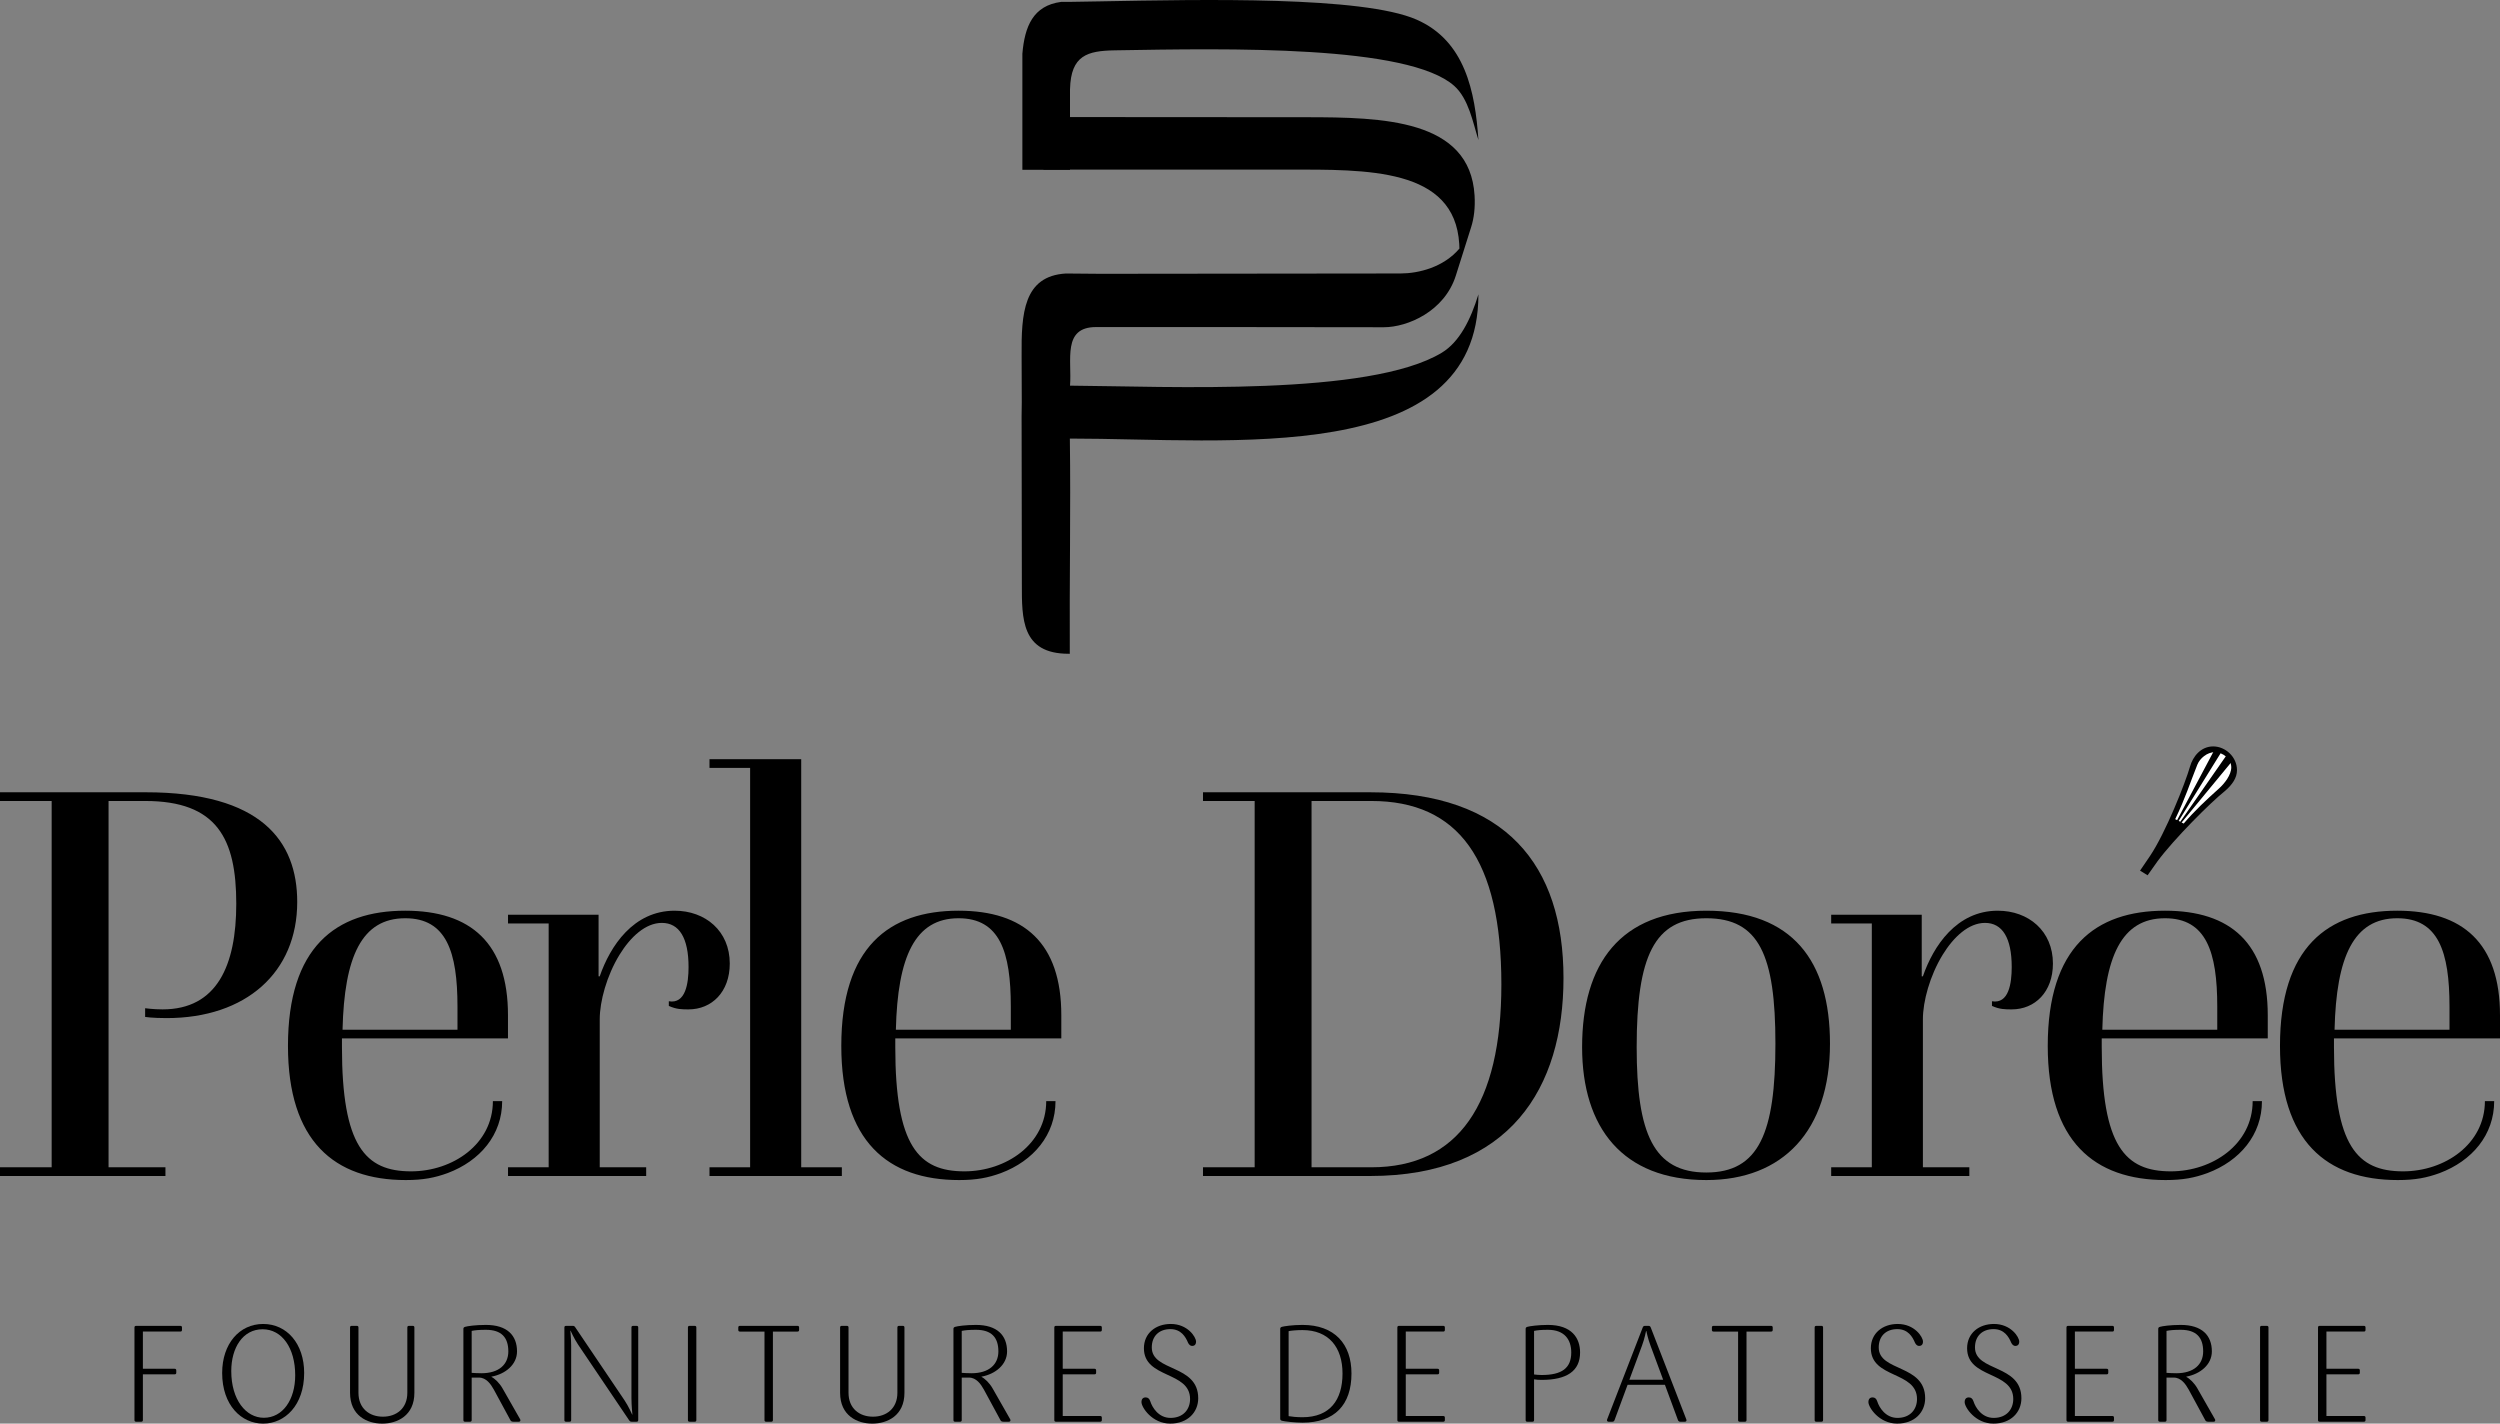 <?xml version="1.0" encoding="UTF-8"?> <!-- Creator: CorelDRAW 2019 (64-Bit) --> <svg xmlns="http://www.w3.org/2000/svg" xmlns:xlink="http://www.w3.org/1999/xlink" xml:space="preserve" width="154.928mm" height="88.223mm" version="1.1" style="shape-rendering:geometricPrecision; text-rendering:geometricPrecision; image-rendering:optimizeQuality; fill-rule:evenodd; clip-rule:evenodd" viewBox="0 0 15763.88 8976.63"><rect x="0" y="0" width="15763.88" height="8976.63" fill="#808080" stroke="none"/> <defs> <style type="text/css"> <![CDATA[ .fil1 {fill:black} .fil0 {fill:black;fill-rule:nonzero} .fil2 {fill:white;fill-rule:nonzero} ]]> </style> </defs> <g id="Plan_x0020_1">  <g id="_2040989598528"> <path class="fil0" d="M1147.52 8385.99l0 -15.42c0,-6.85 -3.42,-10.27 -10.27,-10.27l-279.06 0c-6.86,0 -10.28,3.42 -10.28,10.27l0 583.8c0,6.85 3.42,10.28 10.28,10.28l32.52 0c6.85,0 10.28,-3.43 10.28,-10.28l0 -288.47 200.3 0c6.85,0 10.28,-3.43 10.28,-10.28l0 -14.55c0,-6.85 -3.43,-10.27 -10.28,-10.27l-200.3 0 0 -234.55 236.26 0c6.85,0 10.27,-3.42 10.27,-10.27z"></path> <path id="1" class="fil0" d="M1917.91 8657.34c0,-184.04 -108.71,-309.02 -258.52,-309.02 -149.8,0 -258.52,124.98 -258.52,309.02 0,203.72 121.56,319.29 258.52,319.29 136.97,0 258.52,-115.57 258.52,-319.29zm-56.49 14.55c0,153.22 -77.9,267.93 -197.74,267.93 -113.85,0 -205.44,-114.7 -205.44,-294.46 0,-147.23 72.76,-263.65 197.74,-263.65 121.55,0 205.44,117.28 205.44,290.19z"></path> <path id="2" class="fil0" d="M2612.97 8782.32l0 -411.75c0,-6.85 -3.42,-10.27 -10.27,-10.27l-23.97 0c-6.85,0 -10.28,3.42 -10.28,10.27l0 411.75c0,98.43 -68.48,150.65 -154.08,150.65 -85.6,0 -154.08,-52.22 -154.08,-150.65l0 -411.75c0,-6.85 -3.43,-10.27 -10.28,-10.27l-32.52 0c-6.86,0 -10.28,3.42 -10.28,10.27l0 411.75c0,144.66 108.71,194.31 202.88,194.31 94.16,0 202.87,-49.65 202.87,-194.31z"></path> <path id="3" class="fil0" d="M3281.5 8954.37c0,-3.42 -2.57,-6.85 -5.14,-11.12l-107.85 -189.18c-18.83,-33.38 -48.8,-61.63 -69.34,-71.91l0 -1.71c87.31,-16.26 160.93,-75.33 160.93,-159.22 0,-100.15 -61.63,-166.92 -196.02,-166.92 -67.62,0 -116.42,7.7 -130.97,11.99 -8.56,2.56 -11.13,5.99 -11.13,13.7l0 574.38c0,6.85 3.43,10.28 10.28,10.28l31.67 0c6.85,0 10.27,-3.43 10.27,-10.28l0 -267.93 46.22 0c45.37,0 74.47,41.09 93.3,75.33l105.29 194.32c2.57,5.13 8.56,8.56 17.98,8.56l34.24 0c6.85,0 10.28,-3.43 10.28,-10.28zm-76.19 -433.14c0,82.18 -59.07,137.82 -169.48,137.82 -29.11,0 -49.65,-1.71 -61.64,-2.56l0 -264.51c21.4,-4.28 46.22,-6.85 89.89,-6.85 97.58,0 141.24,47.93 141.24,136.1z"></path> <path id="4" class="fil0" d="M4024.48 8954.37l0 -583.8c0,-6.85 -3.42,-10.27 -10.27,-10.27l-22.26 0c-6.85,0 -10.27,3.42 -10.27,10.27l0 445.13c0,47.93 5.99,103.57 5.99,103.57l-1.72 0c0,0 -22.25,-51.36 -48.79,-90.74l-309.01 -457.96c-4.28,-6.85 -8.57,-10.27 -15.42,-10.27l-43.65 0c-6.85,0 -10.28,3.42 -10.28,10.27l0 583.8c0,6.85 3.43,10.28 10.28,10.28l22.25 0c6.85,0 10.28,-3.43 10.28,-10.28l0 -468.23c0,-41.09 -5.14,-95.01 -5.14,-95.01l1.71 0c0,0 22.25,50.5 47.08,87.31l321 475.93c5.14,6.85 7.71,10.28 16.27,10.28l31.67 0c6.85,0 10.27,-3.43 10.27,-10.28z"></path> <path id="5" class="fil0" d="M4390.83 8954.37l0 -583.8c0,-6.85 -3.43,-10.27 -10.28,-10.27l-32.53 0c-6.85,0 -10.27,3.42 -10.27,10.27l0 583.8c0,6.85 3.42,10.28 10.27,10.28l32.53 0c6.85,0 10.28,-3.43 10.28,-10.28z"></path> <path id="6" class="fil0" d="M5038.81 8385.99l0 -15.42c0,-6.85 -3.43,-10.27 -10.28,-10.27l-362.95 0c-6.85,0 -10.27,3.42 -10.27,10.27l0 15.42c0,6.85 3.42,10.27 10.27,10.27l154.94 0 0 558.12c0,6.85 3.42,10.28 10.27,10.28l32.53 0c6.85,0 10.28,-3.43 10.28,-10.28l0 -558.12 154.93 0c6.85,0 10.28,-3.42 10.28,-10.27z"></path> <path id="7" class="fil0" d="M5703.04 8782.32l0 -411.75c0,-6.85 -3.42,-10.27 -10.27,-10.27l-23.97 0c-6.85,0 -10.28,3.42 -10.28,10.27l0 411.75c0,98.43 -68.48,150.65 -154.08,150.65 -85.6,0 -154.08,-52.22 -154.08,-150.65l0 -411.75c0,-6.85 -3.43,-10.27 -10.28,-10.27l-32.52 0c-6.86,0 -10.28,3.42 -10.28,10.27l0 411.75c0,144.66 108.71,194.31 202.88,194.31 94.16,0 202.87,-49.65 202.87,-194.31z"></path> <path id="8" class="fil0" d="M6371.57 8954.37c0,-3.42 -2.57,-6.85 -5.14,-11.12l-107.85 -189.18c-18.83,-33.38 -48.8,-61.63 -69.34,-71.91l0 -1.71c87.31,-16.26 160.93,-75.33 160.93,-159.22 0,-100.15 -61.63,-166.92 -196.02,-166.92 -67.62,0 -116.42,7.7 -130.97,11.99 -8.56,2.56 -11.13,5.99 -11.13,13.7l0 574.38c0,6.85 3.43,10.28 10.28,10.28l31.67 0c6.85,0 10.27,-3.43 10.27,-10.28l0 -267.93 46.22 0c45.37,0 74.47,41.09 93.3,75.33l105.29 194.32c2.57,5.13 8.56,8.56 17.98,8.56l34.24 0c6.85,0 10.28,-3.43 10.28,-10.28zm-76.19 -433.14c0,82.18 -59.07,137.82 -169.48,137.82 -29.11,0 -49.65,-1.71 -61.64,-2.56l0 -264.51c21.4,-4.28 46.22,-6.85 89.89,-6.85 97.58,0 141.24,47.93 141.24,136.1z"></path> <path id="9" class="fil0" d="M6947.64 8954.37l0 -15.4c0,-6.85 -3.42,-10.27 -10.27,-10.27l-236.26 0 0 -262.8 200.3 0c6.85,0 10.28,-3.43 10.28,-10.28l0 -14.55c0,-6.85 -3.43,-10.27 -10.28,-10.27l-200.3 0 0 -234.55 236.26 0c6.85,0 10.27,-3.42 10.27,-10.27l0 -15.42c0,-6.85 -3.42,-10.27 -10.27,-10.27l-279.06 0c-6.86,0 -10.28,3.42 -10.28,10.27l0 583.8c0,6.85 3.42,10.28 10.28,10.28l279.06 0c6.85,0 10.27,-3.43 10.27,-10.28z"></path> <path id="10" class="fil0" d="M7555.39 8816.56c0,-214.86 -292.75,-166.07 -292.75,-320.16 0,-71.9 46.22,-115.56 117.27,-115.56 67.63,0 95.88,48.79 111.28,85.6 5.14,11.13 14.55,20.54 25.68,20.54 13.7,0 24.83,-7.7 24.83,-27.39 0,-29.1 -53.07,-111.28 -159.22,-111.28 -95.01,0 -169.49,58.21 -169.49,153.22 0,192.6 291.04,142.96 291.04,320.14 0,64.2 -41.94,118.99 -123.26,118.99 -74.48,0 -114.71,-64.19 -127.55,-104.43 -5.13,-15.42 -13.7,-24.83 -29.1,-24.83 -17.12,0 -26.54,10.27 -26.54,29.96 0,32.53 66.77,135.26 181.47,135.26 109.57,0 176.34,-71.05 176.34,-160.07z"></path> <path id="11" class="fil0" d="M8521.8 8660.76c0,-185.75 -106.15,-306.45 -309.02,-306.45 -64.2,0 -117.28,8.56 -129.25,11.99 -8.57,2.56 -11.13,5.99 -11.13,13.7l0 564.96c0,7.7 2.56,11.13 11.13,13.7 13.7,4.28 82.17,11.99 129.25,11.99 202.88,0 309.02,-112.14 309.02,-309.88zm-56.5 0c0,166.07 -78.75,275.64 -252.52,275.64 -35.95,0 -69.33,-3.43 -87.31,-6.85l0 -535.86c12.84,-3.43 51.36,-6.85 87.31,-6.85 165.21,0 252.52,107.85 252.52,273.92z"></path> <path id="12" class="fil0" d="M9110.71 8954.37l0 -15.4c0,-6.85 -3.42,-10.27 -10.27,-10.27l-236.26 0 0 -262.8 200.3 0c6.85,0 10.28,-3.43 10.28,-10.28l0 -14.55c0,-6.85 -3.43,-10.27 -10.28,-10.27l-200.3 0 0 -234.55 236.26 0c6.85,0 10.27,-3.42 10.27,-10.27l0 -15.42c0,-6.85 -3.42,-10.27 -10.27,-10.27l-279.06 0c-6.86,0 -10.28,3.42 -10.28,10.27l0 583.8c0,6.85 3.42,10.28 10.28,10.28l279.06 0c6.85,0 10.27,-3.43 10.27,-10.28z"></path> <path id="13" class="fil0" d="M9963.28 8528.08c0,-90.73 -52.22,-173.77 -202.88,-173.77 -60.78,0 -114.7,7.7 -129.25,11.99 -8.57,2.56 -11.13,5.99 -11.13,13.7l0 574.38c0,6.85 3.42,10.28 10.28,10.28l32.52 0c6.85,0 10.28,-3.43 10.28,-10.28l0 -256.8c15.4,2.56 31.67,3.42 47.93,3.42 158.36,0 242.26,-55.64 242.26,-172.91zm-55.65 0c0,99.3 -59.92,142.1 -186.61,142.1 -16.26,0 -35.09,-1.72 -47.93,-3.43l0 -274.77c21.4,-4.28 43.66,-6.85 87.31,-6.85 105.29,0 147.23,62.48 147.23,142.95z"></path> <path id="14" class="fil0" d="M10634.37 8955.24c0,-3.43 -2.57,-8.57 -3.43,-11.13l-221.7 -572.67c-2.56,-6.85 -5.99,-11.13 -13.7,-11.13l-23.97 0c-8.56,0 -11.12,5.14 -13.7,11.13l-221.7 572.67c-1.72,4.28 -3.43,7.7 -3.43,11.13 0,4.27 3.43,9.41 10.28,9.41l23.96 0c7.71,0 11.13,-4.28 13.7,-10.28l82.18 -222.56 235.4 0 82.18 222.56c2.56,6.85 7.7,10.28 13.7,10.28l29.96 0c6.85,0 10.28,-4.28 10.28,-9.41zm-147.23 -255.1l-213.15 0 79.61 -214.85c16.26,-42.81 25.67,-92.45 25.67,-92.45l1.72 0c0,0 10.27,49.64 26.54,92.45l79.61 214.85z"></path> <path id="15" class="fil0" d="M11177.91 8385.99l0 -15.42c0,-6.85 -3.43,-10.27 -10.28,-10.27l-362.95 0c-6.85,0 -10.27,3.42 -10.27,10.27l0 15.42c0,6.85 3.42,10.27 10.27,10.27l154.94 0 0 558.12c0,6.85 3.42,10.28 10.27,10.28l32.53 0c6.85,0 10.28,-3.43 10.28,-10.28l0 -558.12 154.93 0c6.85,0 10.28,-3.42 10.28,-10.27z"></path> <path id="16" class="fil0" d="M11495.47 8954.37l0 -583.8c0,-6.85 -3.43,-10.27 -10.28,-10.27l-32.53 0c-6.85,0 -10.27,3.42 -10.27,10.27l0 583.8c0,6.85 3.42,10.28 10.27,10.28l32.53 0c6.85,0 10.28,-3.43 10.28,-10.28z"></path> <path id="17" class="fil0" d="M12139.16 8816.56c0,-214.86 -292.75,-166.07 -292.75,-320.16 0,-71.9 46.22,-115.56 117.27,-115.56 67.63,0 95.88,48.79 111.28,85.6 5.14,11.13 14.55,20.54 25.68,20.54 13.7,0 24.83,-7.7 24.83,-27.39 0,-29.1 -53.07,-111.28 -159.22,-111.28 -95.01,0 -169.49,58.21 -169.49,153.22 0,192.6 291.04,142.96 291.04,320.14 0,64.2 -41.94,118.99 -123.26,118.99 -74.48,0 -114.71,-64.19 -127.55,-104.43 -5.13,-15.42 -13.7,-24.83 -29.1,-24.83 -17.12,0 -26.54,10.27 -26.54,29.96 0,32.53 66.77,135.26 181.47,135.26 109.57,0 176.34,-71.05 176.34,-160.07z"></path> <path id="18" class="fil0" d="M12746.06 8816.56c0,-214.86 -292.75,-166.07 -292.75,-320.16 0,-71.9 46.22,-115.56 117.27,-115.56 67.63,0 95.88,48.79 111.28,85.6 5.14,11.13 14.55,20.54 25.68,20.54 13.7,0 24.83,-7.7 24.83,-27.39 0,-29.1 -53.07,-111.28 -159.22,-111.28 -95.01,0 -169.49,58.21 -169.49,153.22 0,192.6 291.04,142.96 291.04,320.14 0,64.2 -41.94,118.99 -123.26,118.99 -74.48,0 -114.71,-64.19 -127.55,-104.43 -5.13,-15.42 -13.7,-24.83 -29.1,-24.83 -17.12,0 -26.54,10.27 -26.54,29.96 0,32.53 66.77,135.26 181.47,135.26 109.57,0 176.34,-71.05 176.34,-160.07z"></path> <path id="19" class="fil0" d="M13329.84 8954.37l0 -15.4c0,-6.85 -3.42,-10.27 -10.27,-10.27l-236.26 0 0 -262.8 200.3 0c6.85,0 10.28,-3.43 10.28,-10.28l0 -14.55c0,-6.85 -3.43,-10.27 -10.28,-10.27l-200.3 0 0 -234.55 236.26 0c6.85,0 10.27,-3.42 10.27,-10.27l0 -15.42c0,-6.85 -3.42,-10.27 -10.27,-10.27l-279.06 0c-6.86,0 -10.28,3.42 -10.28,10.27l0 583.8c0,6.85 3.42,10.28 10.28,10.28l279.06 0c6.85,0 10.27,-3.43 10.27,-10.28z"></path> <path id="20" class="fil0" d="M13968.41 8954.37c0,-3.42 -2.57,-6.85 -5.14,-11.12l-107.85 -189.18c-18.83,-33.38 -48.8,-61.63 -69.34,-71.91l0 -1.71c87.31,-16.26 160.93,-75.33 160.93,-159.22 0,-100.15 -61.63,-166.92 -196.02,-166.92 -67.62,0 -116.42,7.7 -130.97,11.99 -8.56,2.56 -11.13,5.99 -11.13,13.7l0 574.38c0,6.85 3.43,10.28 10.28,10.28l31.67 0c6.85,0 10.27,-3.43 10.27,-10.28l0 -267.93 46.22 0c45.37,0 74.47,41.09 93.3,75.33l105.29 194.32c2.57,5.13 8.56,8.56 17.98,8.56l34.24 0c6.85,0 10.28,-3.43 10.28,-10.28zm-76.19 -433.14c0,82.18 -59.07,137.82 -169.48,137.82 -29.11,0 -49.65,-1.71 -61.64,-2.56l0 -264.51c21.4,-4.28 46.22,-6.85 89.89,-6.85 97.58,0 141.24,47.93 141.24,136.1z"></path> <path id="21" class="fil0" d="M14303.94 8954.37l0 -583.8c0,-6.85 -3.43,-10.27 -10.28,-10.27l-32.53 0c-6.85,0 -10.27,3.42 -10.27,10.27l0 583.8c0,6.85 3.42,10.28 10.27,10.28l32.53 0c6.85,0 10.28,-3.43 10.28,-10.28z"></path> <path id="22" class="fil0" d="M14915.96 8954.37l0 -15.4c0,-6.85 -3.42,-10.27 -10.27,-10.27l-236.26 0 0 -262.8 200.3 0c6.85,0 10.28,-3.43 10.28,-10.28l0 -14.55c0,-6.85 -3.43,-10.27 -10.28,-10.27l-200.3 0 0 -234.55 236.26 0c6.85,0 10.27,-3.42 10.27,-10.27l0 -15.42c0,-6.85 -3.42,-10.27 -10.27,-10.27l-279.06 0c-6.86,0 -10.28,3.42 -10.28,10.27l0 583.8c0,6.85 3.42,10.28 10.28,10.28l279.06 0c6.85,0 10.27,-3.43 10.27,-10.28z"></path> <g> <path class="fil1" d="M7029.34 317.38c717.3,-12.1 1852.03,-34.27 2140.76,224.53 91.08,81.63 118.03,232.81 152.2,340.99 -20.84,-305.6 -83.93,-625.6 -390.77,-759.56 -339.58,-148.27 -1347.28,-126.72 -1990.97,-114.83l0 0.1 -2.28 -0.06c-71.86,1.33 -139.22,2.53 -200.51,3.36l-47.11 0c-176.88,23.51 -229.49,155.48 -243.96,326.91l0 731.65 300.31 0 0 -509.21 0.18 0c5.35,-212.93 110.15,-240.98 282.15,-243.88z"></path> <path class="fil1" d="M6585.56 738.03l1650.77 1.09c480.4,0.31 1032.9,12.07 1061.62,493.18 4.61,77.19 -3.67,143.17 -21.41,199.31 -32.21,101.97 -64.43,203.96 -96.65,305.93 -71.32,225.78 -304.16,325.83 -454.26,325.93 -580.64,-1.16 -1217.95,-1.16 -1814.28,-1.16 -214.23,0 -151.53,207.85 -164.26,369.42 617.41,4.57 1887.53,67.77 2344.05,-207.54 111.6,-67.31 182.54,-208.7 231.16,-368.35 0,1094.84 -1566.87,909.57 -2576.26,909.57 6.04,448.37 -3.05,903.35 -0.44,1357.04l-7.83 -0.1c-298,0 -294.41,-222.58 -294.41,-439.29l-1.44 -967.87c-0.49,-58.35 -0.49,-118.31 0.9,-178.49l-1.02 -292.75c-2.24,-266.94 11.74,-503.37 279.09,-519.34l218.8 1.92c684.27,-0.91 1176.74,-0.91 1891.45,-2.12 114.26,-0.19 271.37,-38.92 371.32,-157.07 -0.17,-9.52 -0.56,-19.25 -1.14,-29.11 -28.74,-481.13 -581.59,-468.88 -1082.98,-468.88l-1538.96 0 6.19 -331.32z"></path> </g> <g> <path class="fil0" d="M-0 7415.28l1043.23 0 0 -54.9 -358.72 0 0 -2309.75 230.61 0c453.89,0 574.69,237.93 574.69,647.9 0,388 -120.8,666.2 -464.87,666.2 -58.57,0 -109.82,-7.32 -109.82,-7.32l0 54.9c0,0 43.93,7.33 135.44,7.33 501.48,0 823.6,-289.18 823.6,-732.09 0,-384.35 -226.95,-691.83 -955.38,-691.83l-918.78 0 0 54.9 325.78 0 0 2309.75 -325.78 0 0 54.9z"></path> <path id="1" class="fil0" d="M1815.8 6595.34c0,600.31 292.84,845.56 743.08,845.56 109.81,0 183.02,-14.64 263.55,-43.93 204.98,-76.87 344.08,-241.58 344.08,-453.89l-58.57 0c0,270.88 -252.56,442.92 -516.11,442.92 -289.18,0 -435.6,-161.06 -435.6,-783.34l0 -54.9 1046.89 0 0 -146.42c0,-453.89 -234.27,-658.88 -647.9,-658.88 -439.25,0 -739.41,230.61 -739.41,852.89zm344.09 -102.49c10.98,-461.22 120.8,-702.8 395.33,-702.8 259.89,0 329.44,212.3 329.44,556.39l0 146.42 -724.77 0z"></path> <path id="2" class="fil0" d="M3203.34 5822.98l256.23 0 0 1537.4 -256.23 0 0 54.9 871.18 0 0 -54.9 -292.84 0 0 -933.42c0,-113.47 43.93,-274.53 124.46,-406.31 69.55,-113.47 164.72,-201.32 267.21,-201.32 109.81,0 168.38,95.17 168.38,278.19 0,102.49 -18.3,234.27 -124.45,215.96l0 29.28c47.58,21.96 84.19,21.96 124.45,21.96 146.42,0 259.89,-109.81 259.89,-289.17 0,-204.98 -153.73,-333.1 -347.74,-333.1 -259.89,0 -406.31,223.29 -472.2,413.63l-7.32 0 0 -388.01 -571.03 0 0 54.9z"></path> <polygon id="3" class="fil0" points="4473.74,7415.28 5308.32,7415.28 5308.32,7360.37 5052.08,7360.37 5052.08,4787.07 4473.74,4787.07 4473.74,4841.98 4729.96,4841.98 4729.96,7360.37 4473.74,7360.37 "></polygon> <path id="4" class="fil0" d="M5304.87 6595.34c0,600.31 292.84,845.56 743.08,845.56 109.81,0 183.02,-14.64 263.55,-43.93 204.98,-76.87 344.08,-241.58 344.08,-453.89l-58.57 0c0,270.88 -252.56,442.92 -516.11,442.92 -289.18,0 -435.6,-161.06 -435.6,-783.34l0 -54.9 1046.89 0 0 -146.42c0,-453.89 -234.27,-658.88 -647.9,-658.88 -439.25,0 -739.41,230.61 -739.41,852.89zm344.09 -102.49c10.98,-461.22 120.8,-702.8 395.33,-702.8 259.89,0 329.44,212.3 329.44,556.39l0 146.42 -724.77 0z"></path> <path id="5" class="fil0" d="M7585.54 7415.28l1054.22 0c882.17,0 1218.93,-556.39 1218.93,-1248.21 0,-710.13 -362.39,-1171.34 -1218.93,-1171.34l-1054.22 0 0 54.9 325.78 0 0 2309.75 -325.78 0 0 54.9zm1061.53 -2364.65c549.07,0 819.94,369.71 819.94,1156.7 0,754.06 -270.87,1153.05 -819.94,1153.05l-377.02 0 0 -2309.75 377.02 0z"></path> <path id="6" class="fil0" d="M9976.05 6602.65c0,508.81 256.23,838.24 783.33,838.24 483.18,0 779.68,-311.14 779.68,-860.2 0,-519.79 -234.27,-838.24 -779.68,-838.24 -541.75,0 -783.33,333.1 -783.33,860.2zm783.33 790.66c-333.1,0 -439.25,-245.25 -439.25,-790.66 0,-571.03 109.82,-812.61 439.25,-812.61 333.11,0 435.6,234.27 435.6,790.66 0,560.05 -102.49,812.61 -435.6,812.61z"></path> <path id="7" class="fil0" d="M11546.6 5822.98l256.23 0 0 1537.4 -256.23 0 0 54.9 871.18 0 0 -54.9 -292.84 0 0 -933.42c0,-113.47 43.93,-274.53 124.46,-406.31 69.55,-113.47 164.72,-201.32 267.21,-201.32 109.81,0 168.38,95.17 168.38,278.19 0,102.49 -18.3,234.27 -124.45,215.96l0 29.28c47.58,21.96 84.19,21.96 124.45,21.96 146.42,0 259.89,-109.81 259.89,-289.17 0,-204.98 -153.73,-333.1 -347.74,-333.1 -259.89,0 -406.31,223.29 -472.2,413.63l-7.32 0 0 -388.01 -571.03 0 0 54.9z"></path> <path id="8" class="fil0" d="M12912.17 6595.34c0,600.31 292.84,845.56 743.08,845.56 109.81,0 183.02,-14.64 263.55,-43.93 204.98,-76.87 344.08,-241.58 344.08,-453.89l-58.57 0c0,270.88 -252.56,442.92 -516.11,442.92 -289.18,0 -435.6,-161.06 -435.6,-783.34l0 -54.9 1046.89 0 0 -146.42c0,-453.89 -234.27,-658.88 -647.9,-658.88 -439.25,0 -739.41,230.61 -739.41,852.89zm344.09 -102.49c10.98,-461.22 120.8,-702.8 395.33,-702.8 259.89,0 329.44,212.3 329.44,556.39l0 146.42 -724.77 0zm285.51 -973.68l62.23 -87.85c102.49,-139.1 333.11,-369.71 424.61,-442.92 47.59,-40.26 76.87,-84.19 76.87,-131.78 0,-84.19 -73.21,-150.08 -150.08,-150.08 -76.86,0 -128.11,62.23 -146.42,128.12 -29.28,102.49 -153.73,417.29 -252.57,563.7l-62.22 91.51 47.58 29.28z"></path> <path id="9" class="fil0" d="M14376.57 6595.34c0,600.31 292.84,845.56 743.08,845.56 109.81,0 183.02,-14.64 263.55,-43.93 204.98,-76.87 344.08,-241.58 344.08,-453.89l-58.57 0c0,270.88 -252.56,442.92 -516.11,442.92 -289.18,0 -435.6,-161.06 -435.6,-783.34l0 -54.9 1046.89 0 0 -146.42c0,-453.89 -234.27,-658.88 -647.9,-658.88 -439.25,0 -739.41,230.61 -739.41,852.89zm344.09 -102.49c10.98,-461.22 120.8,-702.8 395.33,-702.8 259.89,0 329.44,212.3 329.44,556.39l0 146.42 -724.77 0z"></path> <g> <path class="fil2" d="M13769.4 5192.95c68.86,-80.53 139.85,-146.86 222.48,-221.03 34.68,-31.14 77.51,-85.02 77.51,-133.61 0,-53.61 -54.42,-95.55 -103.34,-95.55 -48.94,0 -94.44,38.7 -110.65,79.05 -48.88,121.85 -73.78,207.07 -139.67,343.43l53.67 27.72z"></path> <polygon class="fil1" points="13717.76,5190.45 13962.55,4729.55 14010.5,4736.17 13732.62,5184.32 "></polygon> <polygon class="fil1" points="13729.04,5208.56 14040.55,4760.76 14074.95,4799.62 13748.75,5195.43 "></polygon> </g> </g> </g> </g> </svg> 